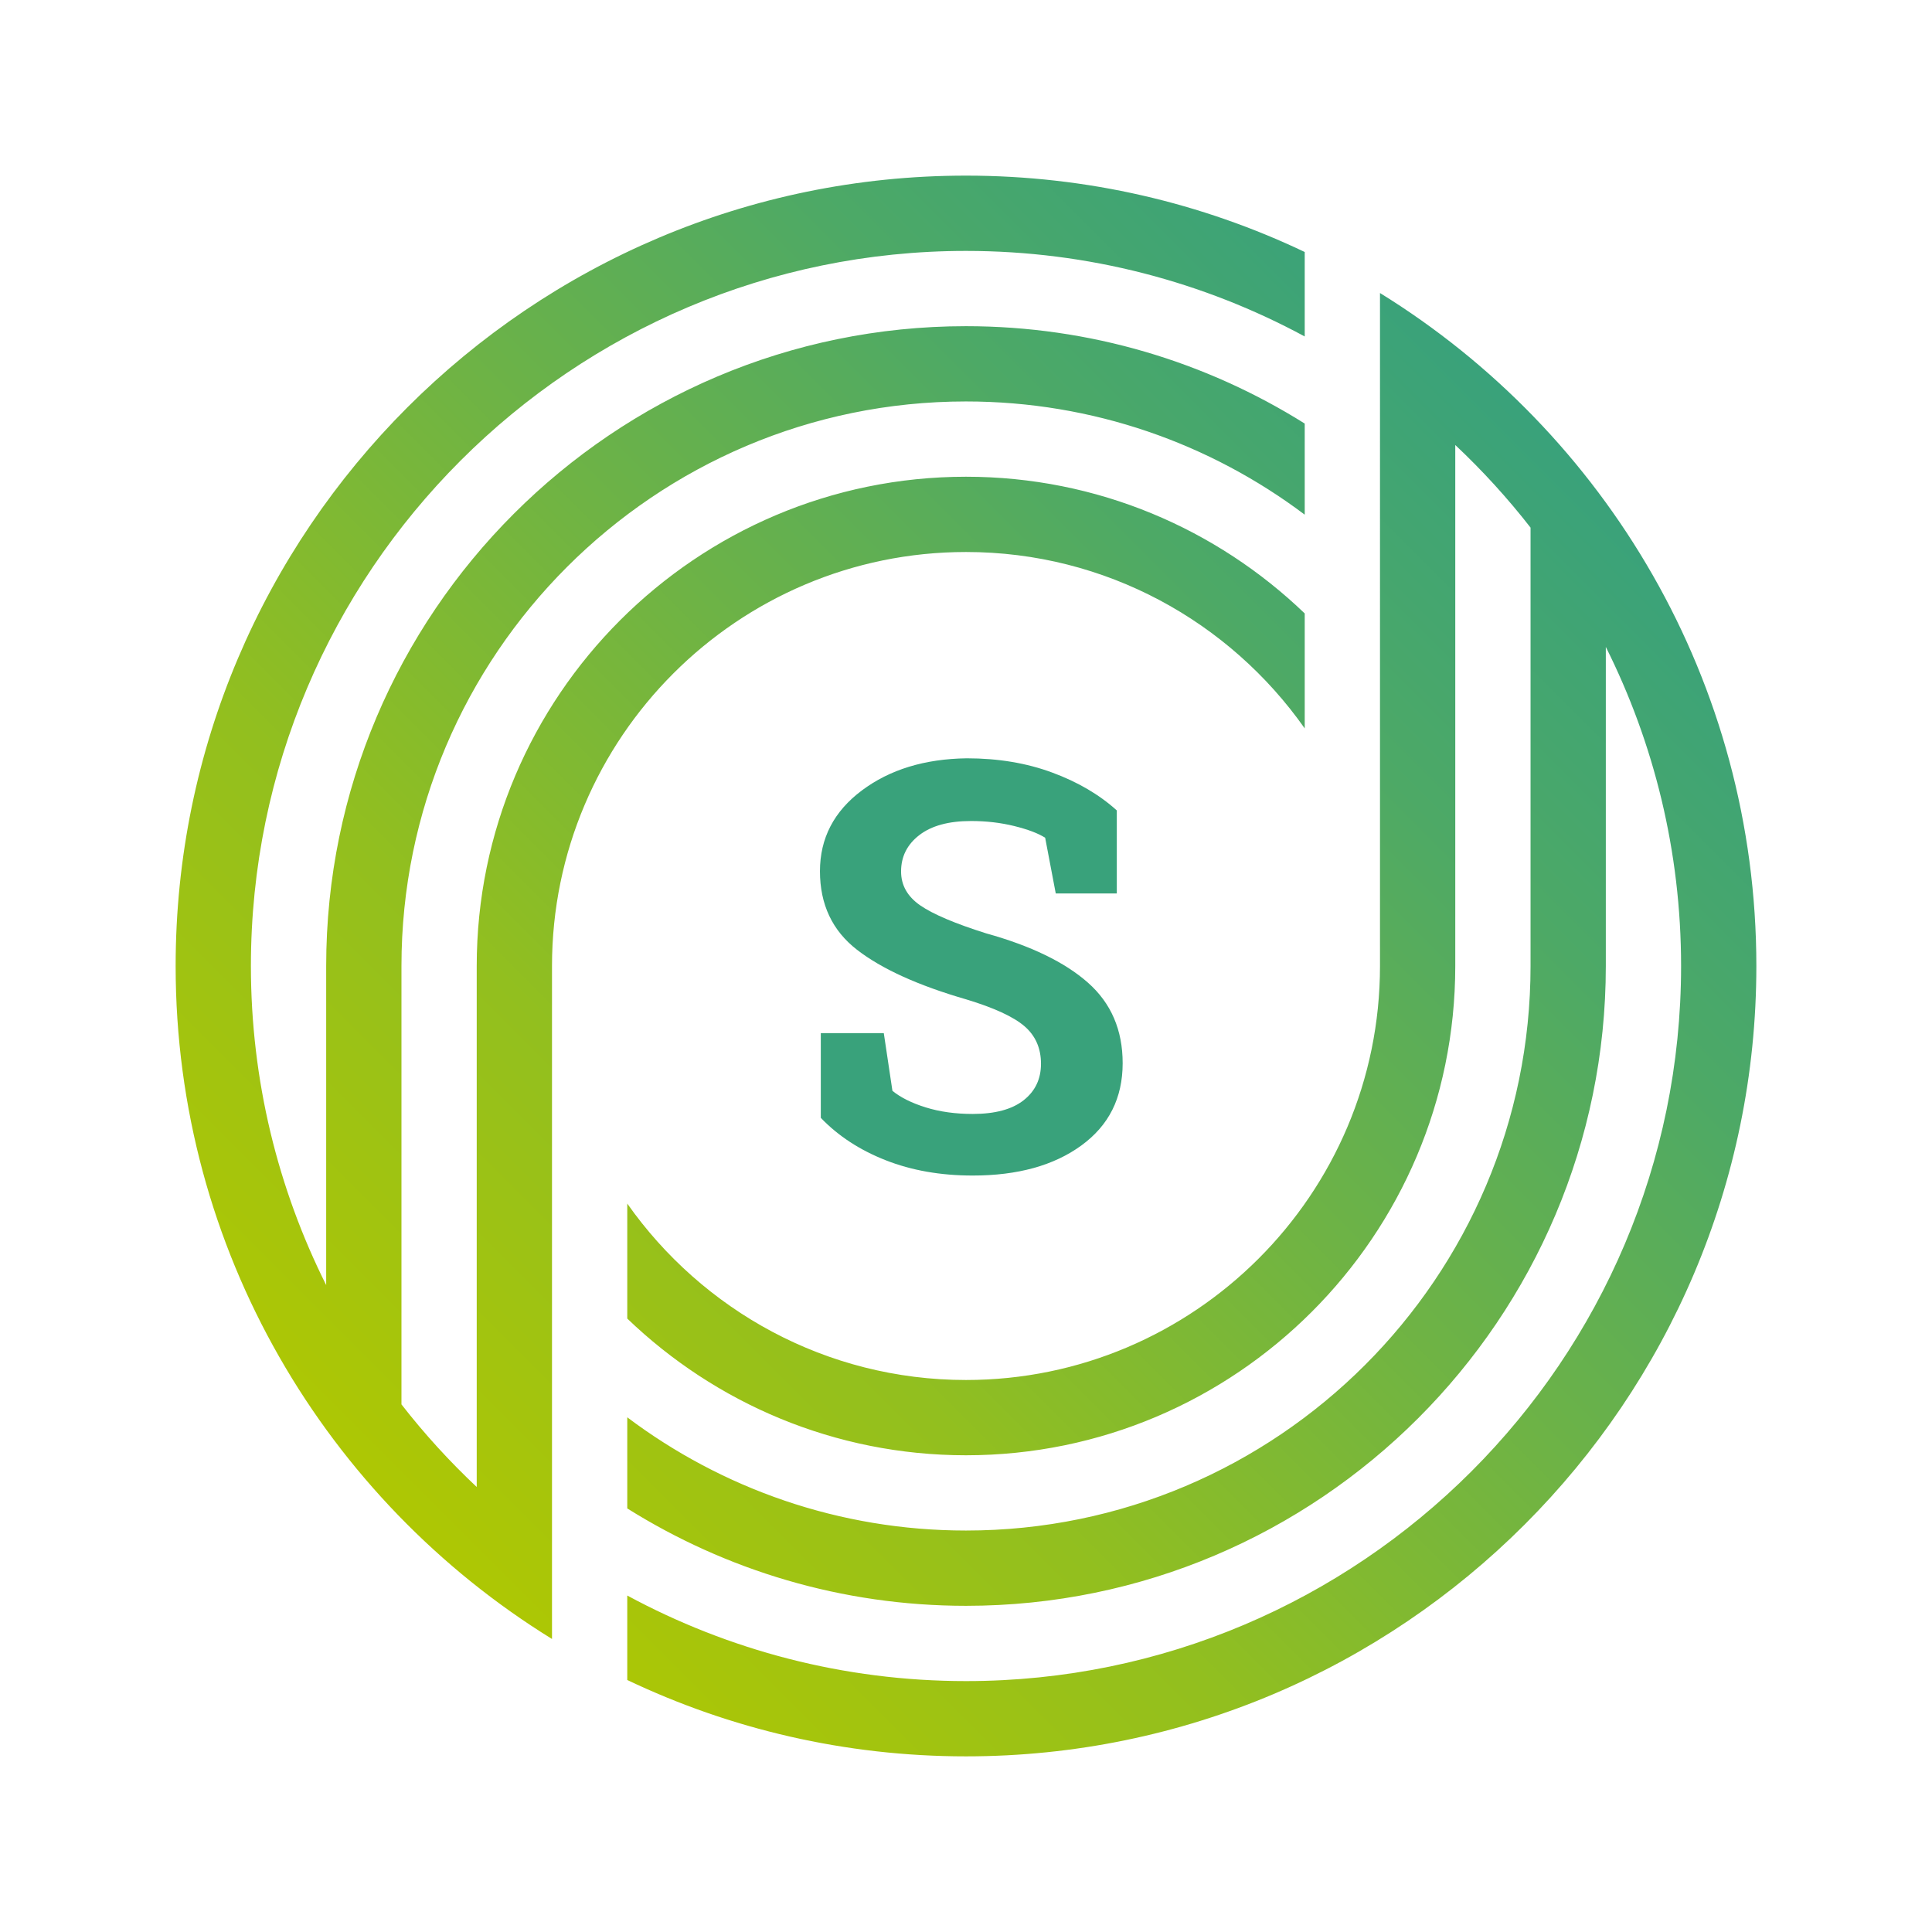 <?xml version="1.0" encoding="utf-8"?>
<!-- Generator: Adobe Illustrator 16.0.0, SVG Export Plug-In . SVG Version: 6.00 Build 0)  -->
<!DOCTYPE svg PUBLIC "-//W3C//DTD SVG 1.1//EN" "http://www.w3.org/Graphics/SVG/1.1/DTD/svg11.dtd">
<svg version="1.1" id="Calque_1" xmlns="http://www.w3.org/2000/svg" xmlns:xlink="http://www.w3.org/1999/xlink" x="0px" y="0px"
	 width="220px" height="220px" viewBox="0 0 220 220" enable-background="new 0 0 220 220" xml:space="preserve">
<g>
	<path fill="#39a27b" d="M127.171,101.742h-6.95l-1.207-6.348c-0.804-0.507-1.979-0.951-3.522-1.332
		c-1.545-0.381-3.185-0.572-4.919-0.572c-2.54,0-4.502,0.535-5.887,1.604c-1.387,1.068-2.079,2.449-2.079,4.14
		c0,1.567,0.724,2.852,2.173,3.858c1.45,1.004,3.952,2.068,7.506,3.189c5.1,1.418,8.967,3.289,11.601,5.617
		c2.635,2.328,3.952,5.385,3.952,9.172c0,3.957-1.566,7.078-4.697,9.363c-3.132,2.286-7.258,3.428-12.379,3.428
		c-3.66,0-6.966-0.582-9.918-1.746c-2.951-1.161-5.411-2.771-7.379-4.823v-9.649h7.173l0.983,6.571
		c0.932,0.761,2.196,1.39,3.793,1.888c1.598,0.498,3.381,0.746,5.348,0.746c2.539,0,4.47-0.519,5.793-1.554
		c1.322-1.037,1.983-2.424,1.983-4.158c0-1.778-0.63-3.206-1.889-4.286c-1.259-1.078-3.465-2.093-6.617-3.046
		c-5.48-1.586-9.628-3.471-12.441-5.649c-2.815-2.18-4.222-5.164-4.222-8.951c0-3.744,1.588-6.809,4.762-9.188
		c3.174-2.38,7.161-3.603,11.965-3.666c3.554,0,6.792,0.539,9.712,1.62c2.92,1.078,5.374,2.517,7.363,4.316V101.742z"/>
</g>
<g>
	<defs>
		<path id="SVGID_1_" d="M157.143,109.999c0,25.996-21.148,47.144-47.143,47.144c-15.932,0-30.034-7.951-38.572-20.088v13.092
			c10.02,9.63,23.611,15.568,38.572,15.568c30.72,0,55.714-24.995,55.714-55.716V50.674c3.094,2.908,5.961,6.051,8.572,9.406v49.919
			c0,35.449-28.838,64.286-64.286,64.286c-14.46,0-27.819-4.802-38.572-12.892v10.374c11.196,7.017,24.414,11.09,38.572,11.09
			c40.173,0,72.857-32.685,72.857-72.858V73.665c5.48,10.945,8.571,23.284,8.571,36.334c0,44.901-36.529,81.43-81.429,81.43
			c-13.948,0-27.083-3.536-38.572-9.743v9.618c11.698,5.572,24.776,8.695,38.572,8.695c49.627,0,90-40.373,90-90
			c0-32.352-17.162-60.767-42.857-76.632V109.999z M20,109.999c0,32.354,17.162,60.769,42.857,76.634v-76.634
			c0-25.993,21.148-47.142,47.143-47.142c15.933,0,30.034,7.952,38.571,20.087v-13.09c-10.02-9.63-23.61-15.568-38.571-15.568
			c-30.721,0-55.715,24.993-55.715,55.713v59.327c-3.093-2.907-5.96-6.051-8.57-9.405v-49.922c0-35.447,28.837-64.285,64.285-64.285
			c14.461,0,27.82,4.803,38.571,12.892V48.232C137.377,41.216,124.159,37.143,110,37.143c-40.173,0-72.857,32.684-72.857,72.856
			v36.335c-5.481-10.944-8.572-23.284-8.572-36.335c0-44.899,36.53-81.427,81.429-81.427c13.949,0,27.083,3.535,38.571,9.742v-9.618
			c-11.696-5.573-24.775-8.697-38.571-8.697C60.374,19.999,20,60.373,20,109.999"/>
	</defs>
	<clipPath id="SVGID_2_">
		<use xlink:href="#SVGID_1_"  overflow="visible"/>
	</clipPath>
	
		<linearGradient id="SVGID_3_" gradientUnits="userSpaceOnUse" x1="0" y1="220" x2="1" y2="220" gradientTransform="matrix(128.564 -132.087 -132.087 -128.564 29102.553 28462.402)">
		<stop  offset="0" style="stop-color:#b1c800"/>
		<stop  offset="0.309" style="stop-color:#92bf1f"/>
		<stop  offset="0.557" style="stop-color:#6eb345"/>
		<stop  offset="0.784" style="stop-color:#4da966"/>
		<stop  offset="0.997" style="stop-color:#3aa27a"/>
		<stop  offset="1" style="stop-color:#39a27b"/>
	</linearGradient>
	<polygon clip-path="url(#SVGID_2_)" fill="url(#SVGID_3_)" points="-69.967,112.431 107.568,-69.968 289.967,107.567 
		112.432,289.966 	"/>
</g>
</svg>
